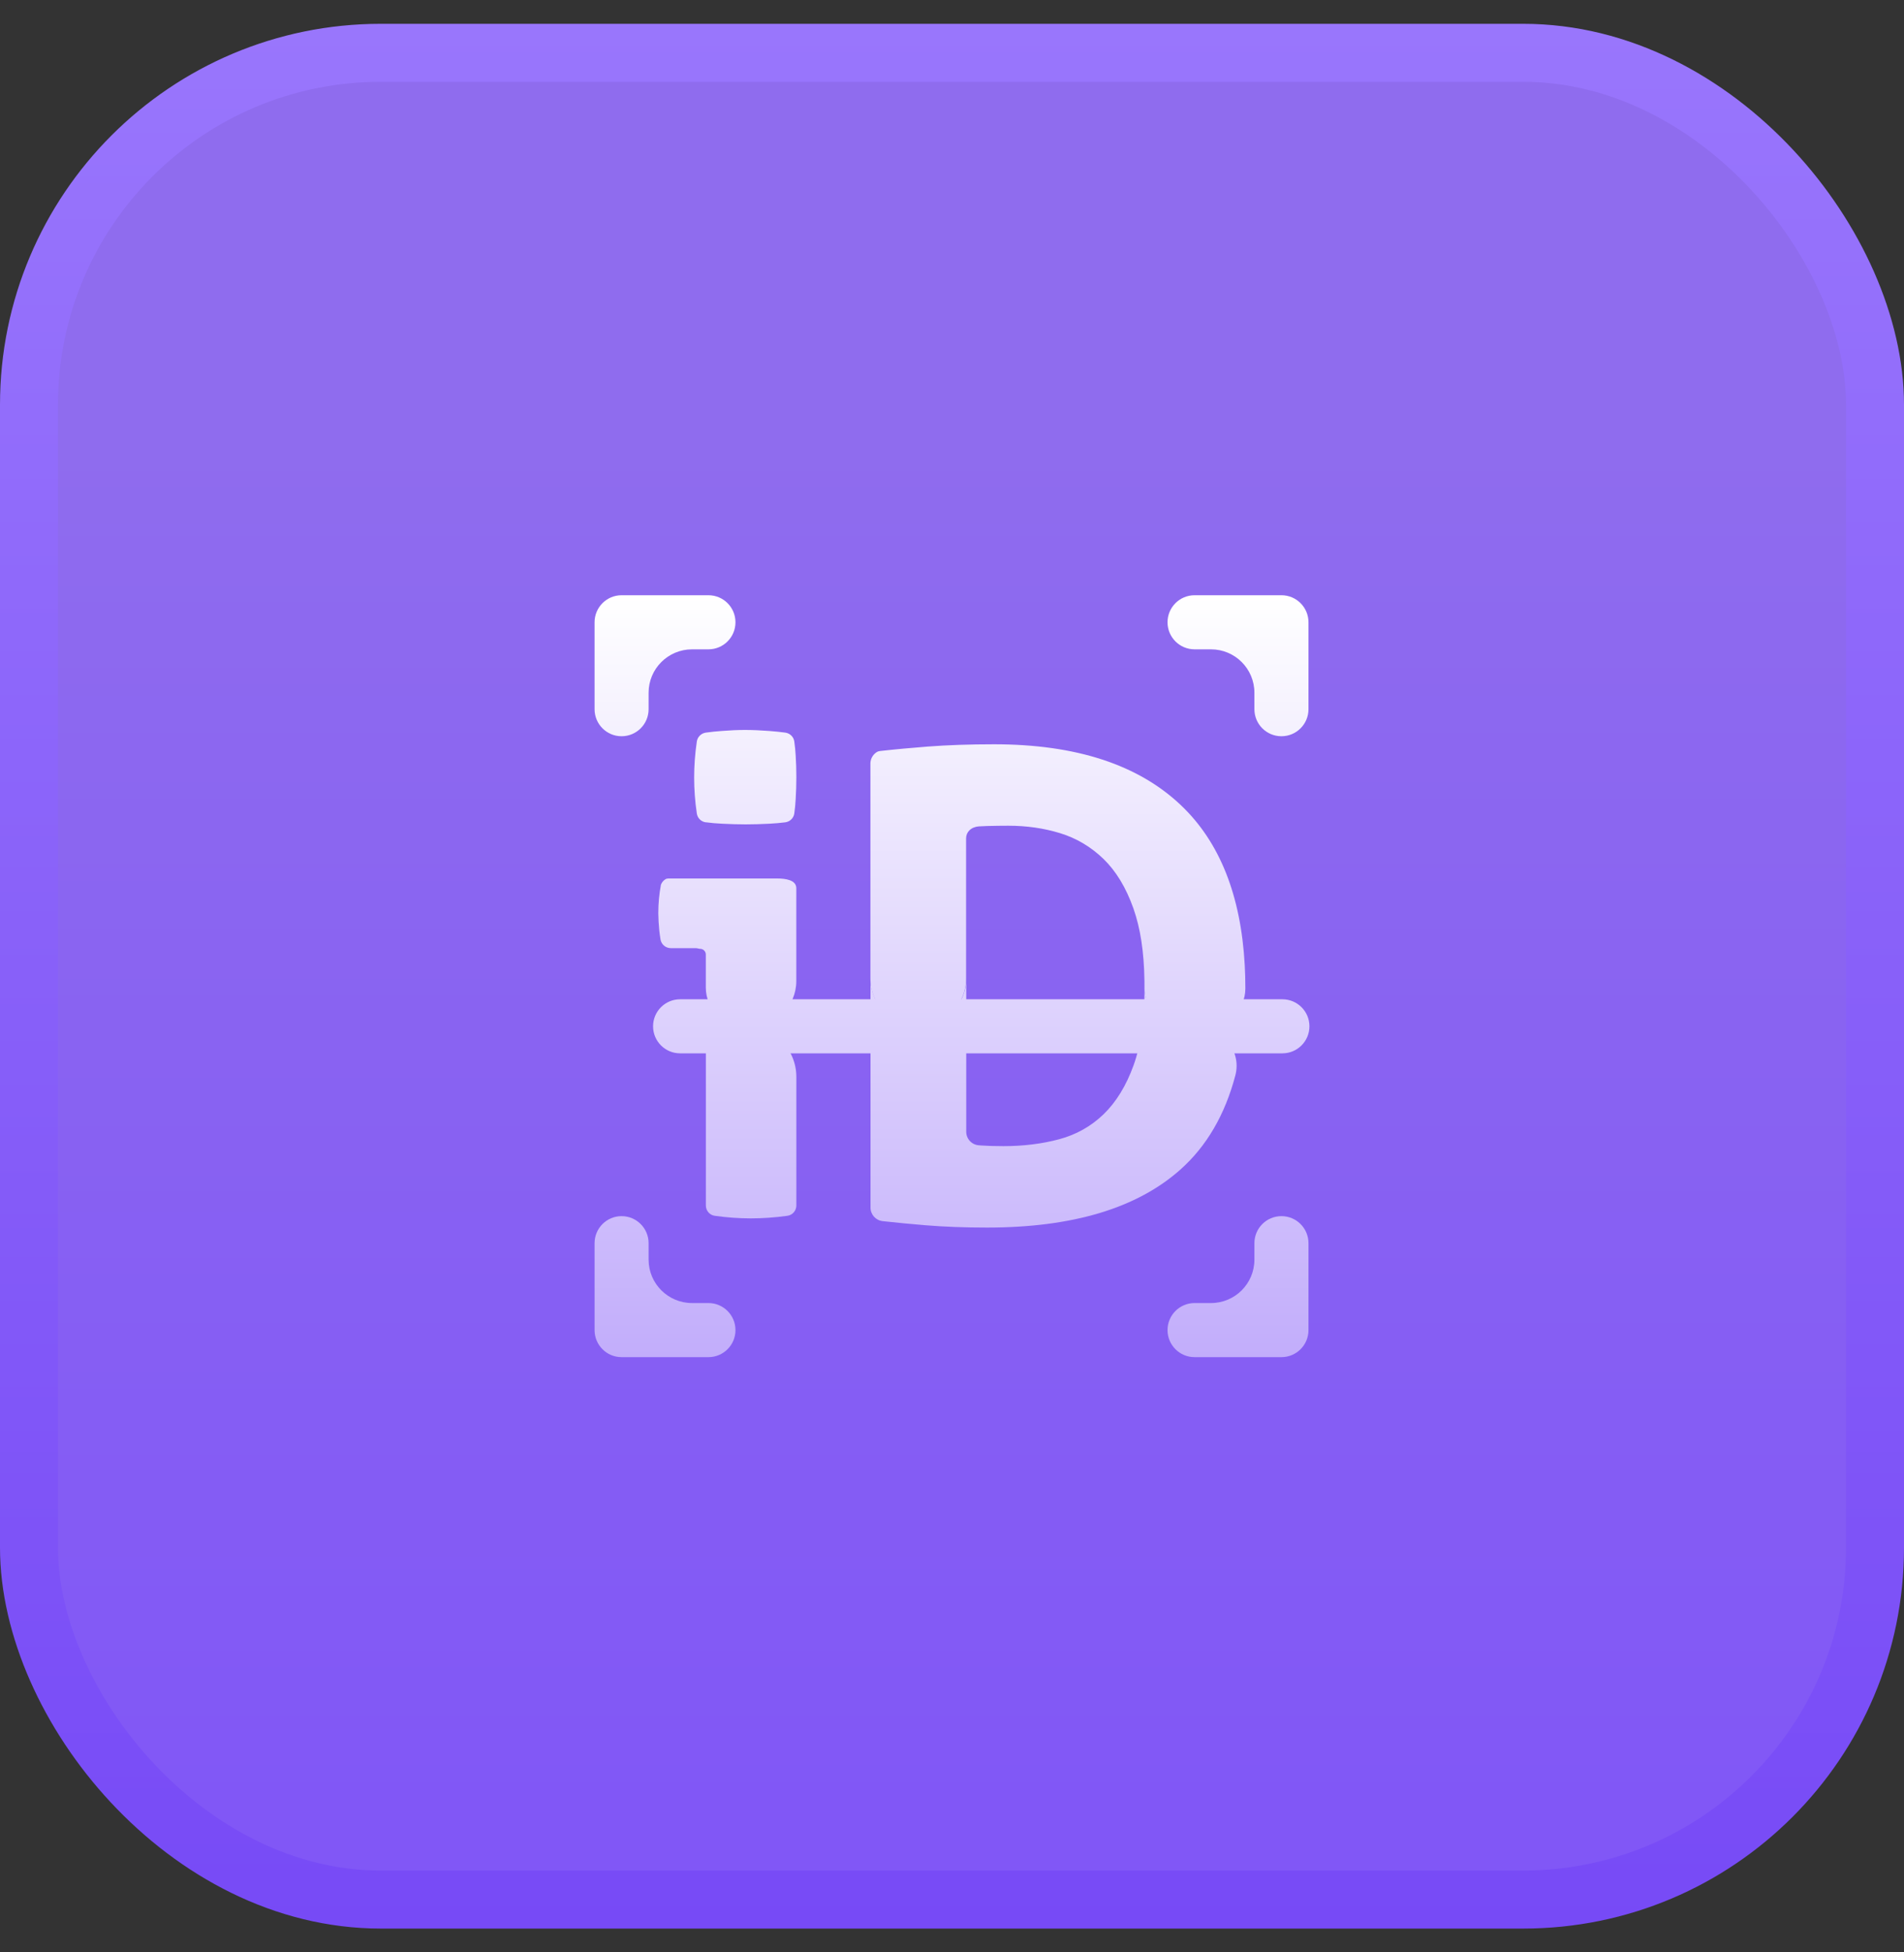 <svg width="40" height="41" viewBox="0 0 40 41" fill="none" xmlns="http://www.w3.org/2000/svg">
<rect x="0" y="0" width="40" height="41" fill="#333333" stroke="none"/>
<g clip-path="url(#clip0_8004_68455)">
<rect x="0.609" y="1.109" width="38.782" height="38.782" rx="7.391" fill="url(#paint0_linear_8004_68455)" stroke="url(#paint1_linear_8004_68455)" stroke-width="1.218"/>
<path d="M13.626 14.893C13.626 15.207 13.372 15.461 13.058 15.461C12.745 15.461 12.491 15.207 12.491 14.893V13.068C12.491 12.754 12.745 12.5 13.058 12.5H14.883C15.197 12.5 15.451 12.754 15.451 13.068C15.451 13.382 15.197 13.636 14.883 13.636H14.539C14.035 13.636 13.626 14.044 13.626 14.548V14.893Z" fill="url(#paint2_linear_8004_68455)"/>
<path d="M27.489 14.893C27.489 15.207 27.235 15.461 26.921 15.461C26.607 15.461 26.353 15.207 26.353 14.893V14.548C26.353 14.044 25.945 13.636 25.441 13.636H25.096C24.782 13.636 24.528 13.382 24.528 13.068C24.528 12.754 24.782 12.5 25.096 12.5H26.921C27.235 12.5 27.489 12.754 27.489 13.068V14.893Z" fill="url(#paint3_linear_8004_68455)"/>
<path d="M15.451 27.932C15.451 28.246 15.197 28.5 14.883 28.5H13.058C12.745 28.5 12.491 28.246 12.491 27.932V26.107C12.491 25.793 12.745 25.539 13.058 25.539C13.372 25.539 13.626 25.793 13.626 26.107V26.452C13.626 26.956 14.035 27.364 14.539 27.364H14.883C15.197 27.364 15.451 27.619 15.451 27.932Z" fill="url(#paint4_linear_8004_68455)"/>
<path d="M26.921 28.5H25.096C24.782 28.5 24.528 28.246 24.528 27.932C24.528 27.619 24.782 27.364 25.096 27.364H25.441C25.945 27.364 26.353 26.956 26.353 26.452V26.107C26.353 25.793 26.607 25.539 26.921 25.539C27.235 25.539 27.489 25.793 27.489 26.107V27.932C27.489 28.246 27.235 28.5 26.921 28.5Z" fill="url(#paint5_linear_8004_68455)"/>
<path d="M18.289 16.023C18.288 16.028 18.288 16.032 18.288 16.037L18.288 25.359C18.288 25.506 18.398 25.628 18.544 25.644C18.843 25.677 19.146 25.706 19.451 25.731C19.843 25.763 20.271 25.779 20.736 25.779C22.532 25.779 23.886 25.373 24.798 24.561C25.349 24.071 25.734 23.41 25.952 22.586C26.096 22.041 25.644 21.552 25.08 21.552H24.823C24.386 21.552 24.047 21.169 24.047 20.732C24.047 20.681 24.046 20.631 24.045 20.581C24.046 20.626 24.046 20.672 24.046 20.718C24.046 21.393 23.969 21.945 23.814 22.373C23.659 22.801 23.449 23.143 23.185 23.399C22.92 23.654 22.608 23.829 22.248 23.925C21.887 24.021 21.498 24.069 21.078 24.069C20.896 24.069 20.741 24.064 20.613 24.055C20.605 24.055 20.598 24.054 20.59 24.053C20.581 24.053 20.572 24.052 20.563 24.051C20.414 24.04 20.299 23.916 20.299 23.767C20.299 23.766 20.299 23.766 20.299 23.766C20.299 23.766 20.299 23.766 20.299 23.765V18.174C20.299 18.177 20.299 18.18 20.299 18.183V20.547C20.299 21.103 19.849 21.553 19.294 21.553C18.739 21.553 18.289 21.103 18.289 20.547V16.023Z" fill="url(#paint6_linear_8004_68455)"/>
<path d="M14.639 17.083C14.653 17.18 14.73 17.256 14.827 17.269C14.828 17.269 14.829 17.268 14.83 17.268C14.937 17.282 15.051 17.293 15.171 17.298C15.353 17.307 15.517 17.312 15.663 17.312C15.818 17.312 15.985 17.307 16.163 17.298C16.278 17.292 16.39 17.282 16.496 17.269C16.594 17.256 16.674 17.18 16.687 17.082C16.701 16.981 16.711 16.88 16.716 16.779C16.725 16.624 16.73 16.474 16.73 16.328C16.73 16.173 16.726 16.02 16.716 15.869C16.711 15.771 16.701 15.672 16.687 15.572C16.674 15.474 16.596 15.399 16.498 15.385C16.39 15.37 16.276 15.359 16.156 15.35C15.973 15.336 15.805 15.329 15.65 15.329C15.504 15.329 15.342 15.336 15.164 15.35C15.047 15.358 14.935 15.37 14.828 15.385C14.731 15.399 14.653 15.475 14.639 15.572C14.601 15.833 14.583 16.079 14.583 16.328C14.583 16.576 14.601 16.828 14.639 17.083Z" fill="url(#paint7_linear_8004_68455)"/>
<path d="M14.093 19.911C13.985 19.911 13.893 19.833 13.876 19.727C13.866 19.665 13.857 19.601 13.85 19.535C13.838 19.412 13.831 19.295 13.83 19.183C13.83 19.18 13.83 19.176 13.83 19.172C13.83 18.974 13.848 18.778 13.884 18.585C13.884 18.584 13.884 18.583 13.884 18.582C13.903 18.527 13.943 18.483 13.992 18.457C14.01 18.451 14.028 18.448 14.047 18.448H16.325C16.499 18.448 16.729 18.478 16.729 18.652V20.602C16.729 21.127 16.304 21.552 15.779 21.552H15.642C15.193 21.552 14.828 21.188 14.828 20.739V20.045C14.828 19.979 14.775 19.925 14.708 19.925C14.694 19.925 14.68 19.922 14.666 19.918C14.648 19.913 14.629 19.911 14.609 19.911H14.093Z" fill="url(#paint8_linear_8004_68455)"/>
<path d="M14.829 21.552L15.668 21.552C16.254 21.552 16.73 22.027 16.73 22.614V25.315C16.73 25.424 16.649 25.518 16.54 25.532C16.278 25.568 16.022 25.586 15.772 25.586C15.523 25.586 15.278 25.568 15.017 25.532C14.909 25.518 14.829 25.424 14.829 25.315L14.829 21.552Z" fill="url(#paint9_linear_8004_68455)"/>
<path d="M26.15 20.267C26.159 20.427 26.163 20.591 26.163 20.759C26.163 21.209 25.783 21.552 25.333 21.552H24.82C24.383 21.552 24.044 21.169 24.044 20.731C24.044 20.686 24.043 20.641 24.043 20.596C24.034 19.979 23.956 19.488 23.811 19.076C23.656 18.639 23.446 18.293 23.182 18.037C22.917 17.782 22.614 17.602 22.272 17.497C21.93 17.392 21.568 17.34 21.185 17.34C21.057 17.34 20.909 17.342 20.741 17.346C20.679 17.348 20.62 17.351 20.564 17.354C20.491 17.359 20.417 17.386 20.365 17.438C20.322 17.48 20.296 17.54 20.296 17.604V20.547C20.296 21.102 19.846 21.552 19.291 21.552C18.736 21.552 18.286 21.102 18.286 20.547V16.024C18.29 15.922 18.348 15.833 18.433 15.786C18.451 15.778 18.471 15.773 18.492 15.771C18.812 15.735 19.145 15.705 19.489 15.678C19.908 15.646 20.373 15.63 20.884 15.63C22.607 15.63 23.918 16.059 24.816 16.916C25.624 17.686 26.069 18.803 26.15 20.267Z" fill="url(#paint10_linear_8004_68455)"/>
<path d="M26.942 20.985H14.287C13.974 20.985 13.72 21.239 13.72 21.552C13.72 21.866 13.974 22.12 14.287 22.12H26.942C27.255 22.12 27.509 21.866 27.509 21.552C27.509 21.239 27.255 20.985 26.942 20.985Z" fill="url(#paint11_linear_8004_68455)"/>
</g>
<defs>
<linearGradient id="paint0_linear_8004_68455" x1="20" y1="0.5" x2="20" y2="42.911" gradientUnits="userSpaceOnUse">
<stop offset="0.205" stop-color="#8F6CEE"/>
<stop offset="0.887" stop-color="#8157F6"/>
</linearGradient>
<linearGradient id="paint1_linear_8004_68455" x1="20" y1="0.5" x2="20" y2="40.5" gradientUnits="userSpaceOnUse">
<stop stop-color="#9976FC"/>
<stop offset="1" stop-color="#774AF6"/>
</linearGradient>
<linearGradient id="paint2_linear_8004_68455" x1="20" y1="12.5" x2="20" y2="28.5" gradientUnits="userSpaceOnUse">
<stop stop-color="white"/>
<stop offset="1" stop-color="#C2ADFB"/>
</linearGradient>
<linearGradient id="paint3_linear_8004_68455" x1="20" y1="12.5" x2="20" y2="28.5" gradientUnits="userSpaceOnUse">
<stop stop-color="white"/>
<stop offset="1" stop-color="#C2ADFB"/>
</linearGradient>
<linearGradient id="paint4_linear_8004_68455" x1="20" y1="12.5" x2="20" y2="28.5" gradientUnits="userSpaceOnUse">
<stop stop-color="white"/>
<stop offset="1" stop-color="#C2ADFB"/>
</linearGradient>
<linearGradient id="paint5_linear_8004_68455" x1="20" y1="12.5" x2="20" y2="28.5" gradientUnits="userSpaceOnUse">
<stop stop-color="white"/>
<stop offset="1" stop-color="#C2ADFB"/>
</linearGradient>
<linearGradient id="paint6_linear_8004_68455" x1="20" y1="12.5" x2="20" y2="28.5" gradientUnits="userSpaceOnUse">
<stop stop-color="white"/>
<stop offset="1" stop-color="#C2ADFB"/>
</linearGradient>
<linearGradient id="paint7_linear_8004_68455" x1="20" y1="12.5" x2="20" y2="28.5" gradientUnits="userSpaceOnUse">
<stop stop-color="white"/>
<stop offset="1" stop-color="#C2ADFB"/>
</linearGradient>
<linearGradient id="paint8_linear_8004_68455" x1="20" y1="12.5" x2="20" y2="28.5" gradientUnits="userSpaceOnUse">
<stop stop-color="white"/>
<stop offset="1" stop-color="#C2ADFB"/>
</linearGradient>
<linearGradient id="paint9_linear_8004_68455" x1="20" y1="12.5" x2="20" y2="28.5" gradientUnits="userSpaceOnUse">
<stop stop-color="white"/>
<stop offset="1" stop-color="#C2ADFB"/>
</linearGradient>
<linearGradient id="paint10_linear_8004_68455" x1="20" y1="12.5" x2="20" y2="28.5" gradientUnits="userSpaceOnUse">
<stop stop-color="white"/>
<stop offset="1" stop-color="#C2ADFB"/>
</linearGradient>
<linearGradient id="paint11_linear_8004_68455" x1="20" y1="12.5" x2="20" y2="28.5" gradientUnits="userSpaceOnUse">
<stop stop-color="white"/>
<stop offset="1" stop-color="#C2ADFB"/>
</linearGradient>
<clipPath id="clip0_8004_68455">
<rect width="40" height="40" fill="white" transform="translate(0 0.5)"/>
</clipPath>
</defs>
</svg>
